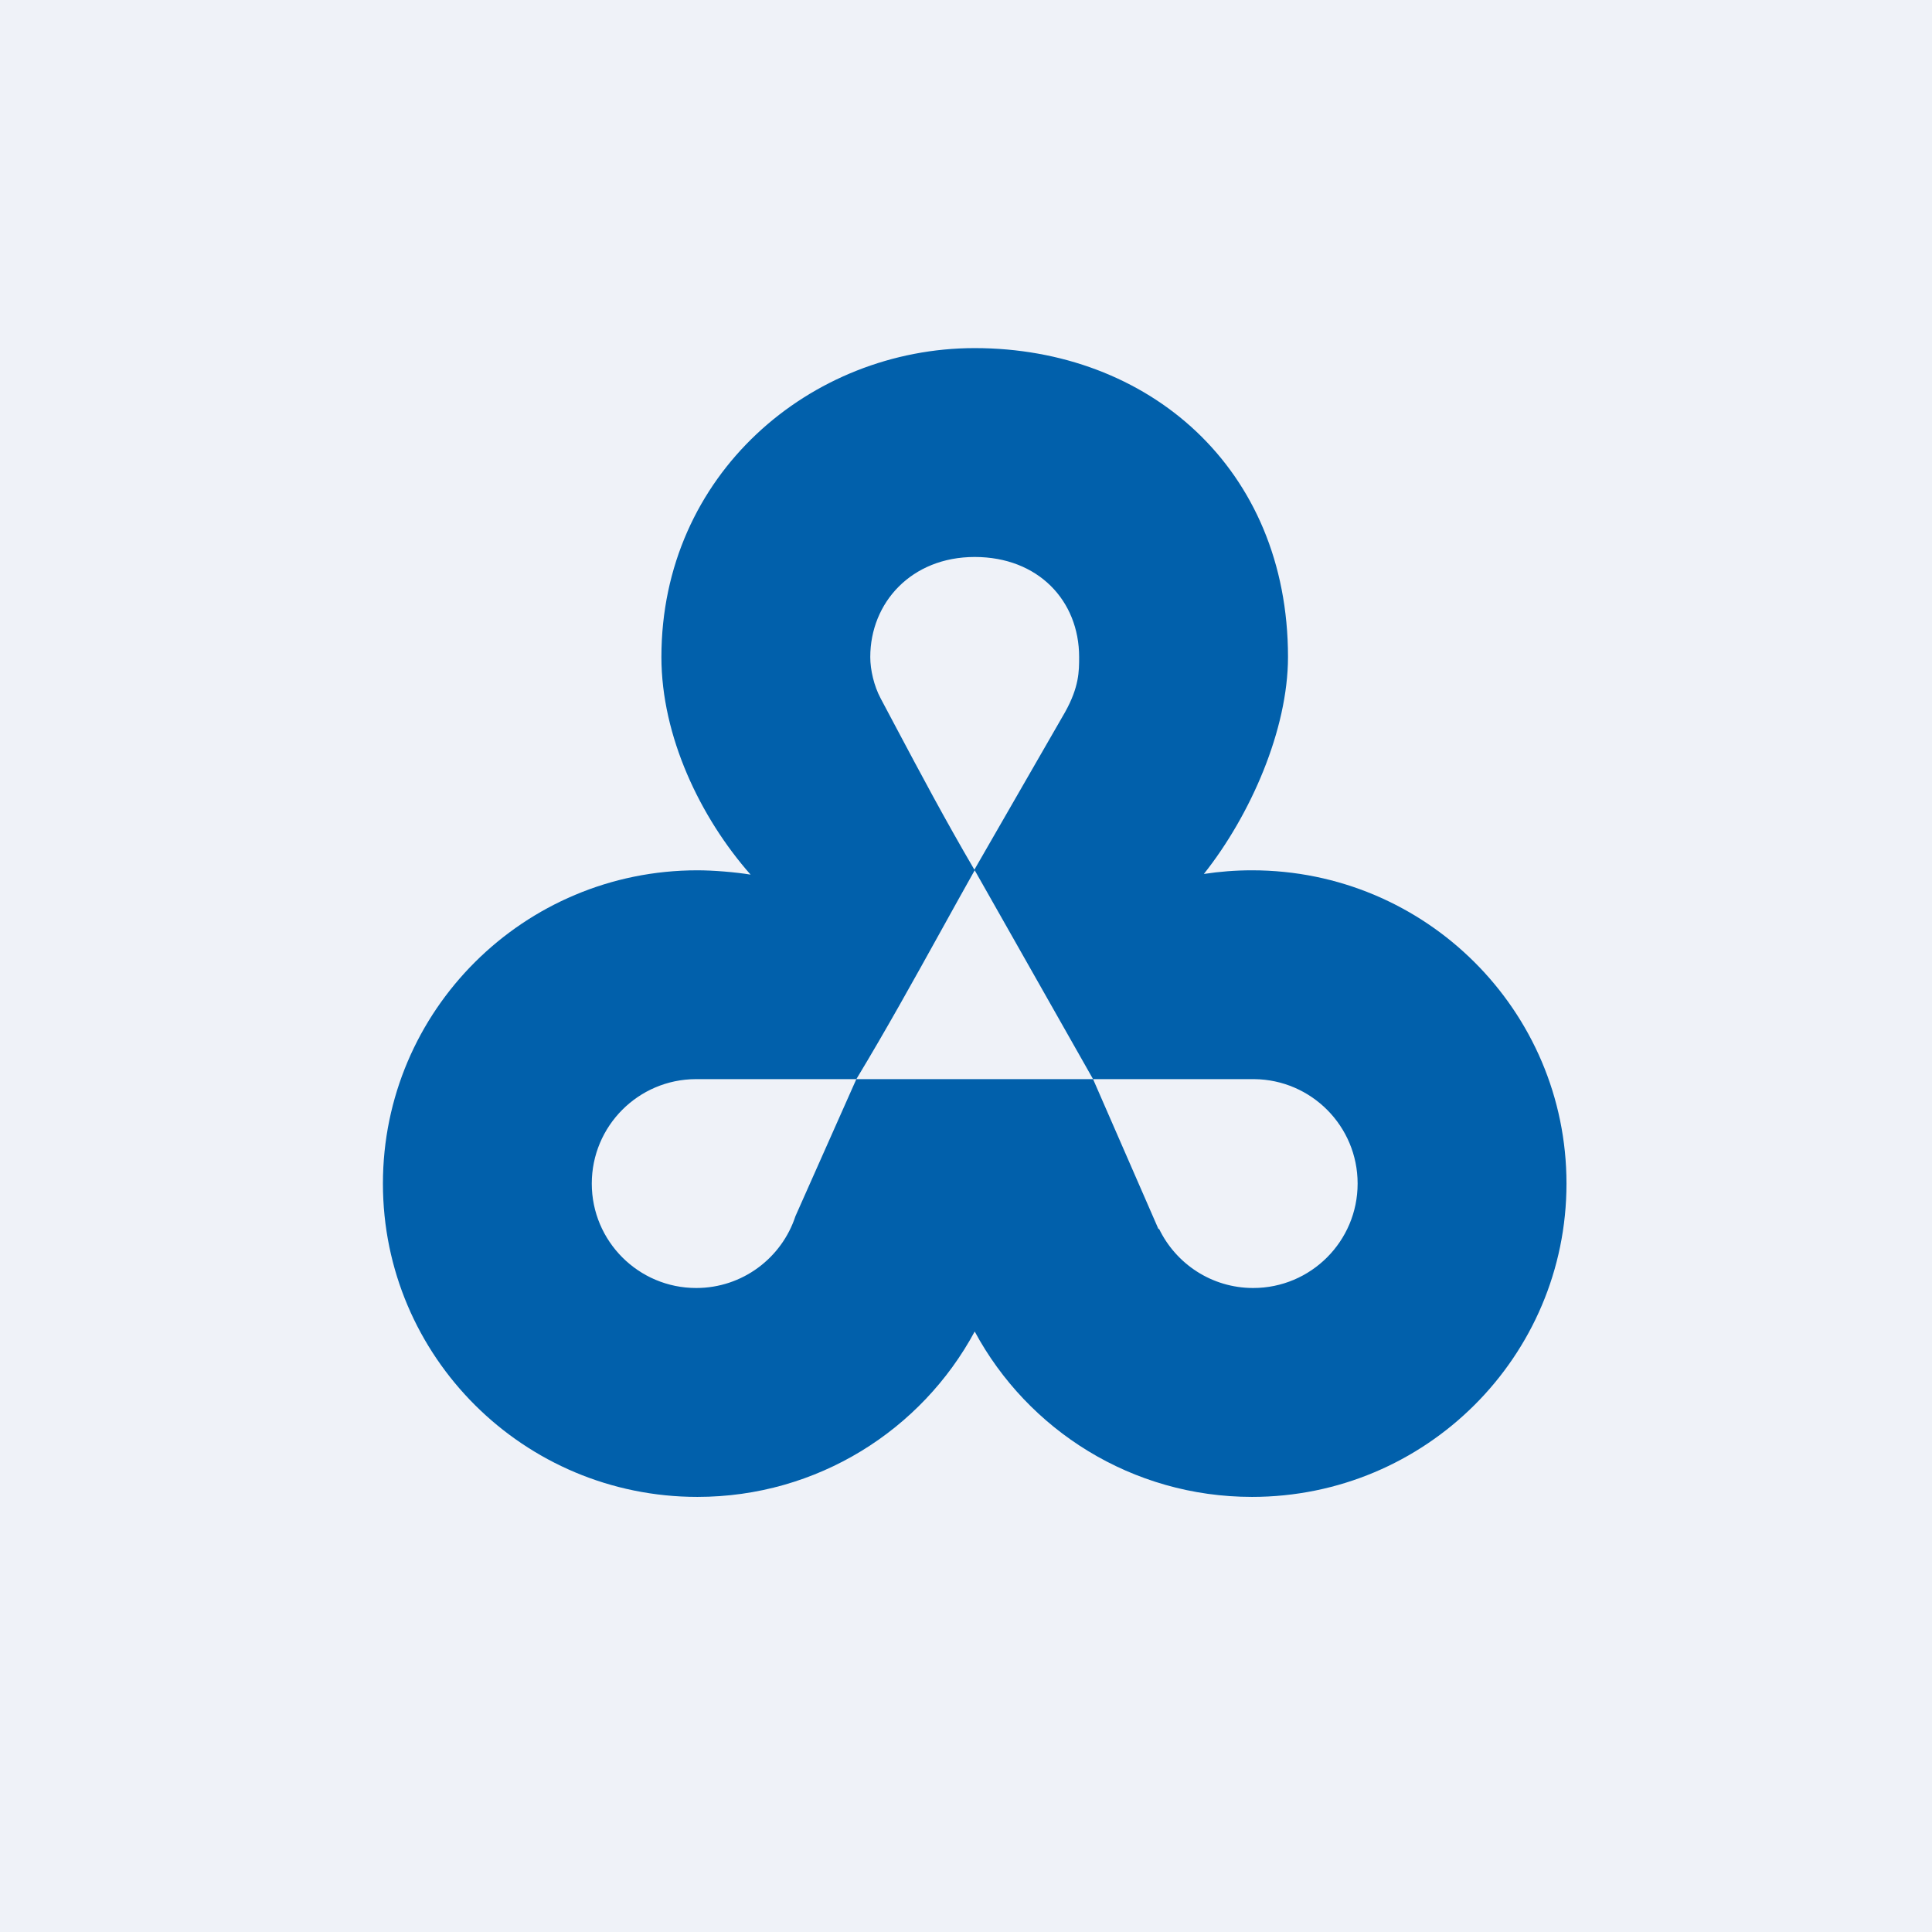 <?xml version="1.0" encoding="UTF-8"?>
<!-- generated by Finnhub -->
<svg viewBox="0 0 55.5 55.5" xmlns="http://www.w3.org/2000/svg">
<rect width="56" height="56" fill="rgb(239, 242, 248)"/>
<path d="M 27.99,24.985 L 30.595,20.459 C 31,19.734 31,19.281 31,18.875 C 31,17.25 29.819,16 28,16 S 25,17.312 25,18.875 C 25,19.246 25.108,19.707 25.298,20.062 C 25.446,20.339 25.598,20.627 25.755,20.923 C 26.408,22.152 27.144,23.54 28,25 Z M 31.4,31 L 28,25 C 27.678,25.573 27.358,26.149 27.039,26.726 C 26.244,28.161 25.447,29.599 24.6,31 H 19.984 C 18.335,31.008 17,32.348 17,34 C 17,35.657 18.343,37 20,37 C 21.329,37 22.457,36.136 22.85,34.938 L 24.6,31 H 31.4 Z M 31.4,31 L 33.281,35.312 L 33.293,35.294 C 33.776,36.303 34.807,37 36,37 C 37.657,37 39,35.657 39,34 C 39,32.353 37.674,31.017 36.031,31 L 36,31 H 31.4 Z M 35.966,43.001 C 32.519,43.001 29.523,41.078 28,38.25 C 26.477,41.078 23.481,43.001 20.034,43.001 C 15.045,43.001 11,38.971 11,34.001 C 11,29.03 15.045,25.001 20.034,25.001 C 20.49,25.001 21.113,25.052 21.562,25.125 C 20.116,23.486 19,21.149 19,18.875 C 19,13.625 23.291,10 28,10 C 32.979,10 37,13.438 37,18.875 C 36.998,20.962 35.926,23.412 34.583,25.106 C 35.034,25.037 35.496,25.001 35.966,25.001 C 40.955,25.001 45,29.03 45,34.001 C 45,38.971 40.955,43.001 35.966,43.001 Z" clip-rule="evenodd" fill="rgb(1, 96, 171)" fill-rule="evenodd"/>
</svg>
